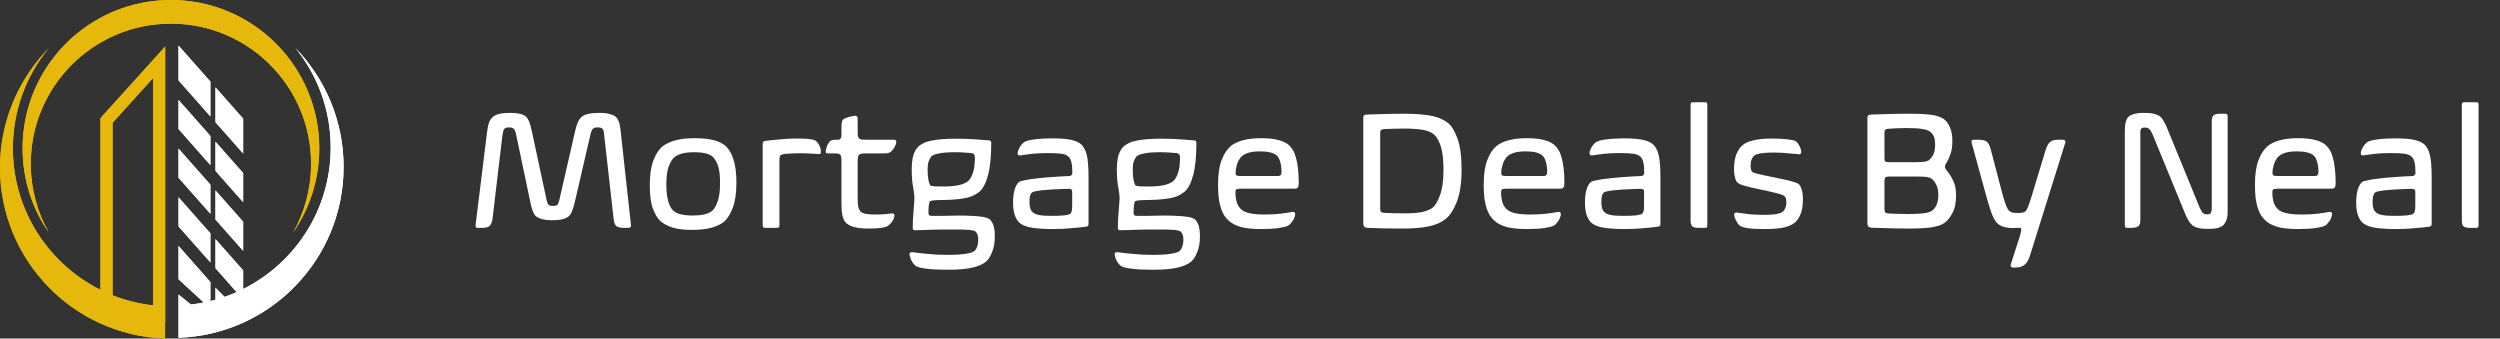 <svg width="384" height="52" viewBox="0 0 384 52" fill="none" xmlns="http://www.w3.org/2000/svg">
<rect x="0" y="0" width="384" height="52" fill="#333333" stroke="none"/>
<path d="M95.826 35C95.29 35 94.901 34.905 94.659 34.715C94.434 34.525 94.296 34.127 94.244 33.522L92.766 20.45C92.731 20.104 92.645 19.87 92.507 19.749C92.368 19.628 92.126 19.568 91.78 19.568C91.434 19.568 91.192 19.645 91.054 19.801C90.916 19.939 90.803 20.19 90.717 20.553L88.279 31.084C88.141 31.672 87.993 32.138 87.838 32.484C87.7 32.83 87.535 33.081 87.345 33.236C87.103 33.426 86.775 33.574 86.359 33.677C85.962 33.781 85.452 33.833 84.829 33.833C84.276 33.833 83.783 33.781 83.351 33.677C82.919 33.574 82.581 33.426 82.339 33.236C82.149 33.063 81.985 32.804 81.847 32.458C81.708 32.095 81.587 31.663 81.483 31.161L79.253 20.553C79.166 20.155 79.045 19.896 78.89 19.775C78.751 19.637 78.527 19.568 78.215 19.568C77.835 19.568 77.584 19.645 77.463 19.801C77.342 19.939 77.247 20.251 77.178 20.735L75.648 33.625C75.561 34.179 75.397 34.55 75.155 34.741C74.93 34.913 74.55 35 74.014 35H73.339C73.115 35 73.019 34.844 73.054 34.533L74.792 20.45C74.844 20.035 74.895 19.689 74.947 19.412C75.016 19.135 75.086 18.911 75.155 18.738C75.224 18.547 75.302 18.401 75.388 18.297C75.492 18.176 75.596 18.063 75.7 17.96C76.149 17.545 77.031 17.337 78.345 17.337C79.504 17.337 80.308 17.519 80.757 17.882C80.965 18.072 81.138 18.34 81.276 18.686C81.414 19.014 81.553 19.507 81.691 20.164L83.947 30.669C84.034 31.066 84.138 31.326 84.259 31.447C84.38 31.568 84.605 31.628 84.933 31.628C85.261 31.628 85.486 31.576 85.607 31.473C85.728 31.352 85.832 31.092 85.919 30.695L88.331 20.164C88.469 19.559 88.616 19.084 88.772 18.738C88.945 18.392 89.152 18.115 89.394 17.908C89.602 17.735 89.921 17.596 90.354 17.493C90.803 17.389 91.357 17.337 92.014 17.337C92.74 17.337 93.293 17.398 93.674 17.519C94.054 17.622 94.331 17.743 94.504 17.882C94.694 18.02 94.858 18.245 94.996 18.556C95.135 18.85 95.239 19.3 95.308 19.905L96.916 34.585C96.95 34.723 96.924 34.827 96.838 34.896C96.769 34.965 96.674 35 96.553 35H95.826ZM113.114 28.049C113.114 29.64 112.924 30.937 112.543 31.939C112.163 32.925 111.714 33.634 111.195 34.066C110.745 34.429 110.114 34.732 109.301 34.974C108.506 35.199 107.486 35.311 106.241 35.311C105.03 35.311 104.019 35.182 103.206 34.922C102.411 34.645 101.797 34.3 101.365 33.885C100.95 33.47 100.587 32.847 100.275 32.017C99.964 31.187 99.808 29.994 99.808 28.438C99.808 26.847 99.999 25.568 100.379 24.599C100.76 23.614 101.235 22.896 101.806 22.447C102.29 22.084 102.921 21.79 103.699 21.565C104.494 21.34 105.497 21.228 106.708 21.228C107.97 21.228 108.99 21.34 109.768 21.565C110.546 21.79 111.143 22.109 111.558 22.524C111.765 22.732 111.956 22.983 112.128 23.277C112.319 23.57 112.483 23.942 112.621 24.392C112.777 24.824 112.898 25.343 112.984 25.948C113.071 26.553 113.114 27.254 113.114 28.049ZM110.598 28.179C110.598 27.055 110.512 26.207 110.339 25.637C110.166 25.049 109.924 24.582 109.613 24.236C109.146 23.666 108.152 23.38 106.63 23.38C105.835 23.38 105.177 23.458 104.659 23.614C104.157 23.769 103.777 23.968 103.517 24.21C103.206 24.504 102.93 24.98 102.688 25.637C102.463 26.277 102.35 27.167 102.35 28.308C102.35 29.294 102.437 30.124 102.61 30.798C102.783 31.455 103.025 31.948 103.336 32.277C103.63 32.571 104.045 32.787 104.581 32.925C105.134 33.046 105.722 33.107 106.345 33.107C107.762 33.107 108.757 32.882 109.327 32.432C109.673 32.173 109.967 31.697 110.209 31.006C110.469 30.297 110.598 29.354 110.598 28.179ZM117.15 22.058C117.15 21.833 117.272 21.694 117.514 21.643C118.205 21.556 118.975 21.478 119.822 21.409C120.669 21.323 121.473 21.279 122.234 21.279C122.943 21.279 123.548 21.297 124.05 21.331C124.568 21.366 124.949 21.444 125.191 21.565C125.45 21.703 125.666 21.954 125.839 22.317C126.012 22.663 126.099 23.009 126.099 23.354C126.099 23.458 126.064 23.545 125.995 23.614C125.926 23.666 125.848 23.683 125.761 23.666C125.433 23.631 125.018 23.605 124.517 23.588C124.015 23.553 123.548 23.536 123.116 23.536C122.666 23.536 122.217 23.545 121.767 23.562C121.318 23.579 120.894 23.605 120.496 23.64C120.341 23.674 120.211 23.709 120.107 23.744C120.004 23.778 119.917 23.83 119.848 23.899C119.796 23.968 119.761 24.063 119.744 24.184C119.727 24.305 119.718 24.478 119.718 24.703V34.637C119.718 34.879 119.597 35 119.355 35H117.488C117.263 35 117.15 34.879 117.15 34.637V22.058ZM129.247 19.594C129.247 19.248 129.264 18.988 129.299 18.816C129.333 18.625 129.385 18.487 129.454 18.401C129.558 18.279 129.766 18.167 130.077 18.063C130.388 17.942 130.812 17.847 131.348 17.778C131.452 17.761 131.538 17.787 131.607 17.856C131.694 17.925 131.737 18.029 131.737 18.167V20.035C131.737 20.363 131.746 20.622 131.763 20.813C131.797 21.003 131.858 21.15 131.944 21.253C132.031 21.34 132.169 21.401 132.359 21.435C132.55 21.452 132.8 21.461 133.112 21.461H137.287C137.547 21.461 137.676 21.573 137.676 21.798C137.676 21.954 137.633 22.118 137.547 22.291C137.478 22.464 137.391 22.628 137.287 22.784C137.184 22.939 137.071 23.078 136.95 23.199C136.846 23.302 136.76 23.372 136.691 23.406C136.552 23.475 136.414 23.519 136.276 23.536C136.155 23.553 135.965 23.562 135.705 23.562H132.904C132.403 23.562 132.083 23.631 131.944 23.769C131.806 23.908 131.737 24.228 131.737 24.729V30.228C131.737 30.971 131.771 31.498 131.841 31.81C131.927 32.121 132.048 32.355 132.204 32.51C132.377 32.666 132.636 32.778 132.982 32.847C133.345 32.916 133.846 32.951 134.486 32.951C135.005 32.951 135.472 32.934 135.887 32.899C136.319 32.864 136.691 32.821 137.002 32.769C137.088 32.752 137.175 32.778 137.261 32.847C137.348 32.899 137.391 32.977 137.391 33.081C137.391 33.236 137.356 33.401 137.287 33.574C137.218 33.729 137.132 33.885 137.028 34.04C136.924 34.196 136.803 34.334 136.665 34.455C136.544 34.576 136.423 34.672 136.302 34.741C136.112 34.844 135.8 34.931 135.368 35C134.936 35.069 134.305 35.104 133.475 35.104C132.558 35.104 131.823 35.035 131.27 34.896C130.717 34.758 130.293 34.55 129.999 34.274C129.861 34.135 129.74 33.98 129.636 33.807C129.55 33.617 129.472 33.392 129.403 33.133C129.351 32.873 129.307 32.562 129.273 32.199C129.256 31.818 129.247 31.352 129.247 30.798V24.703C129.247 24.167 129.178 23.847 129.039 23.744C128.901 23.622 128.633 23.562 128.235 23.562H127.12C127.016 23.562 126.939 23.536 126.887 23.484C126.852 23.415 126.835 23.346 126.835 23.277C126.835 23.121 126.861 22.957 126.913 22.784C126.965 22.594 127.025 22.421 127.094 22.265C127.181 22.109 127.267 21.971 127.354 21.85C127.44 21.729 127.526 21.643 127.613 21.591C127.786 21.504 128.019 21.461 128.313 21.461H128.702C129.065 21.461 129.247 21.219 129.247 20.735V19.594ZM146.966 21.305C148.056 21.305 149.032 21.34 149.897 21.409C150.762 21.461 151.436 21.513 151.92 21.565C152.145 21.582 152.257 21.712 152.257 21.954C152.257 24.029 152.093 25.671 151.764 26.882C151.453 28.075 151.021 28.922 150.468 29.424C150.26 29.596 150.018 29.761 149.741 29.916C149.482 30.072 149.136 30.21 148.704 30.331C148.289 30.435 147.77 30.522 147.148 30.591C146.543 30.66 145.799 30.703 144.917 30.72C144.243 30.72 143.759 30.738 143.465 30.772C143.171 30.79 142.972 30.833 142.868 30.902C142.782 30.971 142.713 31.187 142.661 31.55C142.626 31.913 142.609 32.294 142.609 32.692C142.609 33.003 142.756 33.158 143.05 33.158C143.205 33.158 143.43 33.158 143.724 33.158C144.018 33.158 144.355 33.158 144.736 33.158C145.116 33.141 145.514 33.133 145.929 33.133C146.361 33.115 146.776 33.107 147.174 33.107C147.952 33.107 148.618 33.124 149.171 33.158C149.724 33.176 150.182 33.21 150.545 33.262C150.909 33.297 151.203 33.349 151.427 33.418C151.652 33.487 151.834 33.565 151.972 33.651C152.214 33.842 152.413 34.144 152.569 34.559C152.724 34.974 152.802 35.562 152.802 36.323C152.802 37.257 152.664 38.052 152.387 38.709C152.128 39.383 151.816 39.876 151.453 40.187C151.004 40.568 150.321 40.87 149.404 41.095C148.488 41.32 147.2 41.432 145.54 41.432C144.174 41.432 143.11 41.38 142.349 41.277C141.589 41.19 141.061 41.069 140.767 40.914C140.612 40.827 140.465 40.697 140.326 40.525C140.205 40.369 140.093 40.196 139.989 40.006C139.903 39.833 139.834 39.651 139.782 39.461C139.73 39.288 139.704 39.15 139.704 39.046C139.704 38.925 139.747 38.839 139.834 38.787C139.92 38.735 140.024 38.718 140.145 38.735C140.75 38.821 141.519 38.908 142.453 38.994C143.387 39.098 144.398 39.15 145.488 39.15C146.802 39.15 147.77 39.089 148.393 38.968C149.032 38.865 149.447 38.735 149.638 38.579C149.828 38.441 149.975 38.216 150.079 37.905C150.2 37.594 150.26 37.222 150.26 36.79C150.26 36.444 150.208 36.167 150.105 35.96C150.018 35.77 149.923 35.631 149.819 35.545C149.75 35.493 149.646 35.45 149.508 35.415C149.387 35.38 149.179 35.346 148.886 35.311C148.609 35.294 148.228 35.277 147.744 35.259C147.277 35.259 146.672 35.259 145.929 35.259C145.496 35.259 145.03 35.259 144.528 35.259C144.044 35.277 143.56 35.285 143.076 35.285C142.609 35.303 142.151 35.32 141.701 35.337C141.269 35.355 140.88 35.363 140.534 35.363C140.43 35.363 140.344 35.337 140.275 35.285C140.223 35.251 140.197 35.164 140.197 35.026C140.197 34.611 140.205 34.179 140.223 33.729C140.257 33.262 140.292 32.821 140.326 32.406C140.361 31.991 140.387 31.62 140.404 31.291C140.439 30.945 140.456 30.695 140.456 30.539C140.456 30.037 140.387 29.432 140.249 28.723C140.11 27.997 140.041 27.098 140.041 26.026C140.041 25.127 140.128 24.392 140.3 23.821C140.491 23.233 140.767 22.775 141.13 22.447C141.338 22.274 141.589 22.118 141.883 21.98C142.177 21.824 142.548 21.703 142.998 21.617C143.465 21.513 144.018 21.435 144.658 21.383C145.298 21.331 146.067 21.305 146.966 21.305ZM142.479 26.078C142.479 26.666 142.522 27.193 142.609 27.66C142.713 28.11 142.808 28.378 142.894 28.464C142.981 28.55 143.188 28.602 143.517 28.62C143.862 28.637 144.26 28.645 144.71 28.645C145.315 28.645 145.834 28.628 146.266 28.594C146.715 28.542 147.096 28.481 147.407 28.412C147.718 28.326 147.969 28.239 148.159 28.153C148.367 28.049 148.531 27.954 148.652 27.867C148.963 27.608 149.223 27.184 149.43 26.596C149.638 25.991 149.741 25.187 149.741 24.184C149.741 23.994 149.707 23.847 149.638 23.744C149.586 23.622 149.43 23.545 149.171 23.51C148.825 23.475 148.471 23.45 148.107 23.432C147.762 23.398 147.286 23.38 146.681 23.38C145.643 23.38 144.839 23.441 144.269 23.562C143.715 23.666 143.318 23.813 143.076 24.003C142.885 24.228 142.739 24.496 142.635 24.807C142.531 25.118 142.479 25.542 142.479 26.078ZM167.202 34.429C167.202 34.654 167.073 34.784 166.813 34.818C166.191 34.905 165.439 34.983 164.557 35.052C163.692 35.138 162.733 35.182 161.678 35.182C160.882 35.182 160.199 35.156 159.629 35.104C159.075 35.069 158.6 35.009 158.202 34.922C157.805 34.836 157.476 34.732 157.217 34.611C156.957 34.49 156.741 34.352 156.568 34.196C156.274 33.919 156.041 33.53 155.868 33.029C155.695 32.527 155.609 31.888 155.609 31.11C155.609 30.349 155.686 29.692 155.842 29.138C156.015 28.568 156.248 28.17 156.542 27.945C156.715 27.841 157.044 27.746 157.528 27.66C158.012 27.556 158.6 27.47 159.292 27.401C159.983 27.314 160.753 27.245 161.6 27.193C162.447 27.124 163.329 27.072 164.246 27.037C164.557 27.02 164.712 26.847 164.712 26.519C164.712 25.793 164.661 25.248 164.557 24.885C164.47 24.522 164.323 24.245 164.116 24.055C163.874 23.83 163.511 23.683 163.027 23.614C162.56 23.545 161.851 23.51 160.9 23.51C160.537 23.51 160.156 23.519 159.758 23.536C159.378 23.553 158.998 23.579 158.617 23.614C158.254 23.648 157.908 23.692 157.58 23.744C157.251 23.778 156.957 23.821 156.698 23.873C156.611 23.89 156.525 23.873 156.439 23.821C156.352 23.769 156.309 23.683 156.309 23.562C156.309 23.441 156.335 23.294 156.387 23.121C156.456 22.948 156.534 22.784 156.62 22.628C156.724 22.455 156.836 22.3 156.957 22.161C157.078 22.023 157.199 21.911 157.32 21.824C157.632 21.634 158.159 21.496 158.903 21.409C159.663 21.305 160.58 21.253 161.652 21.253C162.966 21.253 163.969 21.34 164.661 21.513C165.352 21.686 165.854 21.936 166.165 22.265C166.32 22.438 166.459 22.637 166.58 22.862C166.718 23.086 166.831 23.389 166.917 23.769C167.021 24.133 167.09 24.599 167.125 25.17C167.176 25.741 167.202 26.45 167.202 27.297V34.429ZM164.686 29.501C164.686 29.259 164.635 29.121 164.531 29.086C164.444 29.035 164.323 29.009 164.168 29.009C163.684 29.009 163.139 29.026 162.534 29.061C161.929 29.078 161.349 29.112 160.796 29.164C160.243 29.199 159.758 29.251 159.343 29.32C158.929 29.389 158.66 29.467 158.539 29.553C158.401 29.657 158.297 29.821 158.228 30.046C158.159 30.271 158.124 30.599 158.124 31.032C158.124 31.844 158.306 32.38 158.669 32.64C158.859 32.813 159.171 32.942 159.603 33.029C160.035 33.115 160.675 33.158 161.522 33.158C162.3 33.158 162.949 33.133 163.467 33.081C163.986 33.011 164.297 32.925 164.401 32.821C164.488 32.735 164.557 32.614 164.609 32.458C164.661 32.303 164.686 32.017 164.686 31.602V29.501ZM178.475 21.305C179.565 21.305 180.542 21.34 181.406 21.409C182.271 21.461 182.945 21.513 183.429 21.565C183.654 21.582 183.766 21.712 183.766 21.954C183.766 24.029 183.602 25.671 183.274 26.882C182.962 28.075 182.53 28.922 181.977 29.424C181.769 29.596 181.527 29.761 181.251 29.916C180.991 30.072 180.645 30.21 180.213 30.331C179.798 30.435 179.279 30.522 178.657 30.591C178.052 30.66 177.308 30.703 176.426 30.72C175.752 30.72 175.268 30.738 174.974 30.772C174.68 30.79 174.481 30.833 174.377 30.902C174.291 30.971 174.222 31.187 174.17 31.55C174.135 31.913 174.118 32.294 174.118 32.692C174.118 33.003 174.265 33.158 174.559 33.158C174.714 33.158 174.939 33.158 175.233 33.158C175.527 33.158 175.864 33.158 176.245 33.158C176.625 33.141 177.023 33.133 177.438 33.133C177.87 33.115 178.285 33.107 178.683 33.107C179.461 33.107 180.127 33.124 180.68 33.158C181.233 33.176 181.691 33.21 182.055 33.262C182.418 33.297 182.712 33.349 182.936 33.418C183.161 33.487 183.343 33.565 183.481 33.651C183.723 33.842 183.922 34.144 184.078 34.559C184.233 34.974 184.311 35.562 184.311 36.323C184.311 37.257 184.173 38.052 183.896 38.709C183.637 39.383 183.325 39.876 182.962 40.187C182.513 40.568 181.83 40.87 180.913 41.095C179.997 41.32 178.709 41.432 177.049 41.432C175.683 41.432 174.619 41.38 173.859 41.277C173.098 41.19 172.57 41.069 172.276 40.914C172.121 40.827 171.974 40.697 171.835 40.525C171.714 40.369 171.602 40.196 171.498 40.006C171.412 39.833 171.343 39.651 171.291 39.461C171.239 39.288 171.213 39.15 171.213 39.046C171.213 38.925 171.256 38.839 171.343 38.787C171.429 38.735 171.533 38.718 171.654 38.735C172.259 38.821 173.029 38.908 173.962 38.994C174.896 39.098 175.908 39.15 176.997 39.15C178.311 39.15 179.279 39.089 179.902 38.968C180.542 38.865 180.957 38.735 181.147 38.579C181.337 38.441 181.484 38.216 181.588 37.905C181.709 37.594 181.769 37.222 181.769 36.79C181.769 36.444 181.717 36.167 181.614 35.96C181.527 35.77 181.432 35.631 181.328 35.545C181.259 35.493 181.155 35.45 181.017 35.415C180.896 35.38 180.689 35.346 180.395 35.311C180.118 35.294 179.738 35.277 179.253 35.259C178.787 35.259 178.181 35.259 177.438 35.259C177.006 35.259 176.539 35.259 176.037 35.259C175.553 35.277 175.069 35.285 174.585 35.285C174.118 35.303 173.66 35.32 173.21 35.337C172.778 35.355 172.389 35.363 172.043 35.363C171.939 35.363 171.853 35.337 171.784 35.285C171.732 35.251 171.706 35.164 171.706 35.026C171.706 34.611 171.714 34.179 171.732 33.729C171.766 33.262 171.801 32.821 171.835 32.406C171.87 31.991 171.896 31.62 171.913 31.291C171.948 30.945 171.965 30.695 171.965 30.539C171.965 30.037 171.896 29.432 171.758 28.723C171.619 27.997 171.55 27.098 171.55 26.026C171.55 25.127 171.637 24.392 171.81 23.821C172 23.233 172.276 22.775 172.64 22.447C172.847 22.274 173.098 22.118 173.392 21.98C173.686 21.824 174.057 21.703 174.507 21.617C174.974 21.513 175.527 21.435 176.167 21.383C176.807 21.331 177.576 21.305 178.475 21.305ZM173.988 26.078C173.988 26.666 174.031 27.193 174.118 27.66C174.222 28.11 174.317 28.378 174.403 28.464C174.49 28.55 174.697 28.602 175.026 28.62C175.372 28.637 175.769 28.645 176.219 28.645C176.824 28.645 177.343 28.628 177.775 28.594C178.225 28.542 178.605 28.481 178.916 28.412C179.227 28.326 179.478 28.239 179.668 28.153C179.876 28.049 180.04 27.954 180.161 27.867C180.472 27.608 180.732 27.184 180.939 26.596C181.147 25.991 181.251 25.187 181.251 24.184C181.251 23.994 181.216 23.847 181.147 23.744C181.095 23.622 180.939 23.545 180.68 23.51C180.334 23.475 179.98 23.45 179.617 23.432C179.271 23.398 178.795 23.38 178.19 23.38C177.153 23.38 176.348 23.441 175.778 23.562C175.225 23.666 174.827 23.813 174.585 24.003C174.395 24.228 174.248 24.496 174.144 24.807C174.04 25.118 173.988 25.542 173.988 26.078ZM187.092 28.334C187.092 26.795 187.273 25.55 187.636 24.599C188 23.648 188.466 22.931 189.037 22.447C189.487 22.066 190.092 21.772 190.853 21.565C191.613 21.34 192.564 21.228 193.706 21.228C194.83 21.228 195.72 21.323 196.377 21.513C197.051 21.686 197.587 21.945 197.985 22.291C198.21 22.498 198.409 22.749 198.582 23.043C198.772 23.337 198.928 23.718 199.049 24.184C199.187 24.634 199.291 25.179 199.36 25.818C199.446 26.458 199.49 27.219 199.49 28.101C199.49 28.412 199.446 28.637 199.36 28.775C199.273 28.913 199.1 28.983 198.841 28.983H190.645C190.265 28.983 190.023 29.017 189.919 29.086C189.815 29.156 189.763 29.285 189.763 29.476C189.763 30.081 189.832 30.617 189.971 31.084C190.109 31.533 190.342 31.896 190.671 32.173C190.965 32.45 191.415 32.648 192.02 32.769C192.642 32.891 193.386 32.951 194.25 32.951C195.132 32.951 195.962 32.908 196.74 32.821C197.518 32.718 198.132 32.623 198.582 32.536C198.668 32.519 198.746 32.545 198.815 32.614C198.902 32.666 198.945 32.752 198.945 32.873C198.945 33.011 198.91 33.167 198.841 33.34C198.789 33.513 198.711 33.686 198.608 33.859C198.504 34.014 198.383 34.17 198.245 34.326C198.124 34.481 197.994 34.594 197.856 34.663C197.596 34.801 197.112 34.922 196.403 35.026C195.694 35.13 194.795 35.182 193.706 35.182C192.461 35.182 191.432 35.078 190.619 34.87C189.824 34.645 189.201 34.326 188.752 33.911C188.492 33.686 188.259 33.418 188.051 33.107C187.861 32.795 187.688 32.424 187.533 31.991C187.394 31.542 187.282 31.023 187.196 30.435C187.126 29.847 187.092 29.147 187.092 28.334ZM193.498 23.251C192.253 23.251 191.345 23.493 190.775 23.977C190.602 24.115 190.455 24.297 190.334 24.522C190.213 24.729 190.109 24.954 190.023 25.196C189.953 25.438 189.893 25.68 189.841 25.922C189.806 26.164 189.789 26.389 189.789 26.596C189.789 26.787 189.841 26.908 189.945 26.96C190.049 27.012 190.273 27.037 190.619 27.037H195.417C195.746 27.037 196.014 27.037 196.221 27.037C196.446 27.037 196.593 27.003 196.662 26.934C196.749 26.847 196.801 26.761 196.818 26.674C196.835 26.588 196.844 26.484 196.844 26.363C196.844 25.81 196.775 25.308 196.636 24.859C196.515 24.392 196.317 24.046 196.04 23.821C195.815 23.648 195.495 23.51 195.08 23.406C194.683 23.302 194.155 23.251 193.498 23.251ZM224.498 26.052C224.498 28.11 224.247 29.778 223.745 31.058C223.244 32.32 222.647 33.202 221.956 33.703C221.351 34.187 220.521 34.542 219.466 34.767C218.428 34.991 217.114 35.104 215.523 35.104C214.486 35.104 213.5 35.095 212.567 35.078C211.633 35.06 210.777 35.035 209.999 35C209.878 34.983 209.748 34.94 209.61 34.87C209.472 34.784 209.402 34.602 209.402 34.326V18.089C209.402 17.864 209.463 17.726 209.584 17.674C209.705 17.605 209.817 17.579 209.921 17.596C210.699 17.562 211.581 17.536 212.567 17.519C213.552 17.484 214.616 17.467 215.757 17.467C216.708 17.467 217.529 17.501 218.221 17.57C218.93 17.622 219.544 17.709 220.062 17.83C220.598 17.951 221.057 18.107 221.437 18.297C221.817 18.47 222.155 18.677 222.449 18.919C222.985 19.369 223.46 20.164 223.875 21.305C224.29 22.447 224.498 24.029 224.498 26.052ZM221.722 26.13C221.722 24.608 221.593 23.424 221.333 22.576C221.074 21.712 220.728 21.081 220.296 20.683C219.864 20.302 219.258 20.052 218.48 19.931C217.719 19.81 216.812 19.749 215.757 19.749C215.204 19.749 214.624 19.758 214.019 19.775C213.431 19.792 212.956 19.81 212.593 19.827C212.316 19.862 212.143 19.922 212.074 20.009C212.022 20.095 211.996 20.259 211.996 20.501V32.043C211.996 32.285 212.048 32.458 212.152 32.562C212.273 32.648 212.454 32.692 212.696 32.692C213.371 32.743 214.434 32.769 215.887 32.769C217.028 32.769 217.918 32.692 218.558 32.536C219.198 32.38 219.691 32.173 220.036 31.913C220.451 31.585 220.832 30.945 221.178 29.994C221.541 29.043 221.722 27.755 221.722 26.13ZM227.897 28.334C227.897 26.795 228.078 25.55 228.441 24.599C228.804 23.648 229.271 22.931 229.842 22.447C230.291 22.066 230.897 21.772 231.657 21.565C232.418 21.34 233.369 21.228 234.51 21.228C235.634 21.228 236.525 21.323 237.182 21.513C237.856 21.686 238.392 21.945 238.79 22.291C239.015 22.498 239.214 22.749 239.387 23.043C239.577 23.337 239.732 23.718 239.853 24.184C239.992 24.634 240.095 25.179 240.165 25.818C240.251 26.458 240.294 27.219 240.294 28.101C240.294 28.412 240.251 28.637 240.165 28.775C240.078 28.913 239.905 28.983 239.646 28.983H231.45C231.069 28.983 230.827 29.017 230.724 29.086C230.62 29.156 230.568 29.285 230.568 29.476C230.568 30.081 230.637 30.617 230.776 31.084C230.914 31.533 231.147 31.896 231.476 32.173C231.77 32.45 232.219 32.648 232.825 32.769C233.447 32.891 234.191 32.951 235.055 32.951C235.937 32.951 236.767 32.908 237.545 32.821C238.323 32.718 238.937 32.623 239.387 32.536C239.473 32.519 239.551 32.545 239.62 32.614C239.706 32.666 239.75 32.752 239.75 32.873C239.75 33.011 239.715 33.167 239.646 33.34C239.594 33.513 239.516 33.686 239.412 33.859C239.309 34.014 239.188 34.17 239.049 34.326C238.928 34.481 238.799 34.594 238.66 34.663C238.401 34.801 237.917 34.922 237.208 35.026C236.499 35.13 235.6 35.182 234.51 35.182C233.265 35.182 232.237 35.078 231.424 34.87C230.629 34.645 230.006 34.326 229.556 33.911C229.297 33.686 229.064 33.418 228.856 33.107C228.666 32.795 228.493 32.424 228.337 31.991C228.199 31.542 228.087 31.023 228 30.435C227.931 29.847 227.897 29.147 227.897 28.334ZM234.303 23.251C233.058 23.251 232.15 23.493 231.58 23.977C231.407 24.115 231.26 24.297 231.139 24.522C231.018 24.729 230.914 24.954 230.827 25.196C230.758 25.438 230.698 25.68 230.646 25.922C230.611 26.164 230.594 26.389 230.594 26.596C230.594 26.787 230.646 26.908 230.75 26.96C230.853 27.012 231.078 27.037 231.424 27.037H236.222C236.551 27.037 236.819 27.037 237.026 27.037C237.251 27.037 237.398 27.003 237.467 26.934C237.554 26.847 237.606 26.761 237.623 26.674C237.64 26.588 237.649 26.484 237.649 26.363C237.649 25.81 237.58 25.308 237.441 24.859C237.32 24.392 237.121 24.046 236.845 23.821C236.62 23.648 236.3 23.51 235.885 23.406C235.487 23.302 234.96 23.251 234.303 23.251ZM255.043 34.429C255.043 34.654 254.913 34.784 254.654 34.818C254.031 34.905 253.279 34.983 252.397 35.052C251.533 35.138 250.573 35.182 249.518 35.182C248.723 35.182 248.04 35.156 247.469 35.104C246.916 35.069 246.44 35.009 246.043 34.922C245.645 34.836 245.317 34.732 245.057 34.611C244.798 34.49 244.582 34.352 244.409 34.196C244.115 33.919 243.881 33.53 243.708 33.029C243.536 32.527 243.449 31.888 243.449 31.11C243.449 30.349 243.527 29.692 243.682 29.138C243.855 28.568 244.089 28.17 244.383 27.945C244.556 27.841 244.884 27.746 245.368 27.66C245.853 27.556 246.44 27.47 247.132 27.401C247.824 27.314 248.593 27.245 249.44 27.193C250.288 27.124 251.17 27.072 252.086 27.037C252.397 27.02 252.553 26.847 252.553 26.519C252.553 25.793 252.501 25.248 252.397 24.885C252.311 24.522 252.164 24.245 251.956 24.055C251.714 23.83 251.351 23.683 250.867 23.614C250.4 23.545 249.691 23.51 248.74 23.51C248.377 23.51 247.997 23.519 247.599 23.536C247.219 23.553 246.838 23.579 246.458 23.614C246.095 23.648 245.749 23.692 245.42 23.744C245.092 23.778 244.798 23.821 244.538 23.873C244.452 23.89 244.365 23.873 244.279 23.821C244.193 23.769 244.149 23.683 244.149 23.562C244.149 23.441 244.175 23.294 244.227 23.121C244.296 22.948 244.374 22.784 244.461 22.628C244.564 22.455 244.677 22.3 244.798 22.161C244.919 22.023 245.04 21.911 245.161 21.824C245.472 21.634 246 21.496 246.743 21.409C247.504 21.305 248.42 21.253 249.492 21.253C250.806 21.253 251.809 21.34 252.501 21.513C253.193 21.686 253.694 21.936 254.005 22.265C254.161 22.438 254.299 22.637 254.42 22.862C254.559 23.086 254.671 23.389 254.757 23.769C254.861 24.133 254.93 24.599 254.965 25.17C255.017 25.741 255.043 26.45 255.043 27.297V34.429ZM252.527 29.501C252.527 29.259 252.475 29.121 252.371 29.086C252.285 29.035 252.164 29.009 252.008 29.009C251.524 29.009 250.979 29.026 250.374 29.061C249.769 29.078 249.19 29.112 248.636 29.164C248.083 29.199 247.599 29.251 247.184 29.32C246.769 29.389 246.501 29.467 246.38 29.553C246.242 29.657 246.138 29.821 246.069 30.046C246 30.271 245.965 30.599 245.965 31.032C245.965 31.844 246.146 32.38 246.51 32.64C246.7 32.813 247.011 32.942 247.443 33.029C247.876 33.115 248.515 33.158 249.363 33.158C250.141 33.158 250.789 33.133 251.308 33.081C251.827 33.011 252.138 32.925 252.242 32.821C252.328 32.735 252.397 32.614 252.449 32.458C252.501 32.303 252.527 32.017 252.527 31.602V29.501ZM262.244 34.663C262.244 34.888 262.131 35 261.907 35H260.947C260.48 35 260.151 34.931 259.961 34.792C259.771 34.637 259.676 34.326 259.676 33.859V16.066C259.676 15.824 259.788 15.703 260.013 15.703H262.01C262.166 15.703 262.244 15.833 262.244 16.092V34.663ZM272.208 21.279C273.194 21.279 273.989 21.323 274.594 21.409C275.199 21.478 275.597 21.565 275.787 21.669C276.029 21.824 276.237 22.084 276.41 22.447C276.583 22.792 276.669 23.095 276.669 23.354C276.669 23.475 276.626 23.57 276.539 23.64C276.47 23.692 276.393 23.709 276.306 23.692C275.805 23.64 275.225 23.588 274.568 23.536C273.911 23.467 273.194 23.432 272.416 23.432C270.894 23.432 269.917 23.579 269.485 23.873C269.312 24.012 269.165 24.219 269.044 24.496C268.94 24.755 268.888 25.066 268.888 25.429C268.888 25.913 268.975 26.233 269.148 26.389C269.217 26.476 269.424 26.562 269.77 26.648C270.116 26.735 270.522 26.83 270.989 26.934C271.456 27.037 271.966 27.141 272.519 27.245C273.073 27.349 273.6 27.461 274.101 27.582C274.603 27.686 275.044 27.798 275.424 27.919C275.822 28.023 276.099 28.135 276.254 28.256C276.444 28.412 276.6 28.68 276.721 29.061C276.859 29.441 276.929 29.951 276.929 30.591C276.929 31.542 276.808 32.311 276.565 32.899C276.323 33.47 276.029 33.902 275.684 34.196C275.338 34.49 274.81 34.732 274.101 34.922C273.392 35.095 272.372 35.182 271.041 35.182C269.917 35.182 269.07 35.138 268.499 35.052C267.928 34.965 267.522 34.844 267.28 34.689C267.176 34.62 267.064 34.507 266.943 34.352C266.839 34.196 266.744 34.04 266.658 33.885C266.571 33.712 266.502 33.547 266.45 33.392C266.398 33.236 266.372 33.107 266.372 33.003C266.372 32.864 266.407 32.769 266.476 32.718C266.562 32.648 266.649 32.623 266.735 32.64C267.289 32.726 267.92 32.813 268.629 32.899C269.338 32.968 270.133 33.003 271.015 33.003C271.724 33.003 272.312 32.968 272.779 32.899C273.246 32.813 273.574 32.7 273.764 32.562C273.954 32.424 274.101 32.233 274.205 31.991C274.326 31.749 274.387 31.447 274.387 31.084C274.387 30.565 274.274 30.236 274.05 30.098C273.929 29.994 273.686 29.89 273.323 29.787C272.96 29.683 272.537 29.579 272.052 29.476C271.586 29.354 271.075 29.242 270.522 29.138C269.986 29.017 269.476 28.905 268.992 28.801C268.508 28.68 268.075 28.568 267.695 28.464C267.332 28.343 267.081 28.222 266.943 28.101C266.753 27.962 266.606 27.695 266.502 27.297C266.398 26.882 266.346 26.476 266.346 26.078C266.346 25.075 266.467 24.279 266.709 23.692C266.952 23.086 267.271 22.619 267.669 22.291C268.015 21.98 268.56 21.738 269.303 21.565C270.047 21.375 271.015 21.279 272.208 21.279ZM300.451 29.994C300.451 31.17 300.252 32.104 299.854 32.795C299.474 33.487 299.059 33.98 298.609 34.274C298.419 34.412 298.177 34.533 297.883 34.637C297.606 34.723 297.252 34.81 296.82 34.896C296.405 34.965 295.895 35.017 295.289 35.052C294.701 35.087 293.992 35.104 293.163 35.104C292.004 35.104 290.949 35.087 289.998 35.052C289.064 35.035 288.209 35.009 287.43 34.974C287.327 34.974 287.197 34.931 287.041 34.844C286.903 34.758 286.834 34.568 286.834 34.274V18.089C286.834 17.882 286.894 17.752 287.015 17.7C287.137 17.631 287.249 17.596 287.353 17.596C288.165 17.562 289.056 17.536 290.024 17.519C291.01 17.484 292.047 17.467 293.137 17.467C294.018 17.467 294.762 17.484 295.367 17.519C295.972 17.553 296.482 17.605 296.897 17.674C297.312 17.743 297.641 17.83 297.883 17.934C298.142 18.037 298.367 18.15 298.557 18.271C298.938 18.547 299.249 18.962 299.491 19.516C299.75 20.069 299.88 20.778 299.88 21.643C299.88 22.421 299.794 23.069 299.621 23.588C299.448 24.089 299.266 24.504 299.076 24.833C298.972 25.023 298.886 25.17 298.817 25.274C298.765 25.378 298.739 25.49 298.739 25.611C298.739 25.784 298.877 26.035 299.154 26.363C299.448 26.709 299.733 27.176 300.01 27.764C300.304 28.334 300.451 29.078 300.451 29.994ZM297.727 29.916C297.727 29.259 297.606 28.715 297.364 28.282C297.122 27.833 296.854 27.53 296.56 27.375C296.37 27.271 296.119 27.202 295.808 27.167C295.514 27.133 295.004 27.115 294.278 27.115H290.102C289.86 27.115 289.687 27.167 289.583 27.271C289.497 27.375 289.454 27.556 289.454 27.816V32.121C289.454 32.398 289.505 32.579 289.609 32.666C289.713 32.735 289.894 32.778 290.154 32.795C290.482 32.813 290.906 32.83 291.425 32.847C291.943 32.864 292.531 32.873 293.188 32.873C294.07 32.873 294.805 32.839 295.393 32.769C295.998 32.7 296.448 32.571 296.742 32.38C297.036 32.173 297.269 31.879 297.442 31.498C297.632 31.101 297.727 30.573 297.727 29.916ZM297.235 22.265C297.235 21.608 297.148 21.133 296.975 20.838C296.82 20.545 296.621 20.32 296.379 20.164C296.102 19.991 295.704 19.87 295.186 19.801C294.684 19.715 293.923 19.671 292.903 19.671C292.402 19.671 291.909 19.68 291.425 19.697C290.941 19.715 290.5 19.741 290.102 19.775C289.825 19.792 289.644 19.853 289.557 19.957C289.488 20.043 289.454 20.216 289.454 20.475V24.34C289.454 24.582 289.497 24.738 289.583 24.807C289.687 24.876 289.851 24.911 290.076 24.911H294.2C294.701 24.911 295.108 24.893 295.419 24.859C295.748 24.824 295.998 24.764 296.171 24.677C296.396 24.539 296.629 24.279 296.871 23.899C297.114 23.519 297.235 22.974 297.235 22.265ZM311.823 39.202C311.633 39.859 311.365 40.334 311.019 40.628C310.69 40.94 310.206 41.095 309.566 41.095H309.203C309.065 41.095 308.961 41.052 308.892 40.965C308.823 40.879 308.814 40.749 308.866 40.576L310.293 36.115C310.344 35.942 310.388 35.77 310.422 35.596C310.457 35.424 310.474 35.294 310.474 35.208C310.474 35.069 310.388 35 310.215 35C310.128 35 310.007 35 309.852 35C309.696 35.017 309.514 35.026 309.307 35.026C308.65 35.026 308.131 34.965 307.751 34.844C307.388 34.723 307.085 34.559 306.843 34.352C306.566 34.109 306.298 33.686 306.039 33.081C305.78 32.458 305.486 31.55 305.157 30.357L302.849 21.954C302.745 21.625 302.866 21.461 303.212 21.461H303.886C304.509 21.461 304.941 21.565 305.183 21.772C305.442 21.98 305.65 22.403 305.805 23.043L307.569 29.787C307.811 30.651 308.01 31.274 308.166 31.654C308.321 32.017 308.468 32.259 308.607 32.38C308.745 32.501 308.909 32.588 309.099 32.64C309.29 32.692 309.558 32.718 309.903 32.718C310.509 32.718 310.898 32.64 311.071 32.484C311.209 32.38 311.339 32.173 311.46 31.862C311.598 31.55 311.797 30.98 312.056 30.15L314.183 23.121C314.391 22.447 314.633 22.006 314.909 21.798C315.186 21.573 315.618 21.461 316.206 21.461H316.829C317.174 21.461 317.304 21.625 317.218 21.954L311.823 39.202ZM342.167 32.458C342.167 33.029 342.106 33.47 341.985 33.781C341.881 34.075 341.743 34.317 341.57 34.507C341.414 34.697 341.155 34.853 340.792 34.974C340.446 35.095 339.901 35.156 339.158 35.156C338.501 35.156 337.991 35.104 337.628 35C337.265 34.913 336.971 34.784 336.746 34.611C336.331 34.265 335.924 33.582 335.527 32.562L330.677 20.735C330.469 20.268 330.288 19.965 330.132 19.827C329.994 19.671 329.769 19.594 329.458 19.594C329.164 19.594 328.973 19.654 328.887 19.775C328.8 19.879 328.757 20.06 328.757 20.32V33.807C328.757 34.291 328.645 34.611 328.42 34.767C328.195 34.922 327.832 35 327.331 35H326.708C326.483 35 326.371 34.87 326.371 34.611V20.19C326.371 19.55 326.423 19.058 326.527 18.712C326.63 18.349 326.777 18.081 326.968 17.908C327.141 17.752 327.409 17.622 327.772 17.519C328.135 17.398 328.645 17.337 329.302 17.337C329.994 17.337 330.521 17.389 330.884 17.493C331.247 17.579 331.532 17.7 331.74 17.856C331.965 18.029 332.172 18.288 332.362 18.634C332.57 18.962 332.795 19.447 333.037 20.086L337.861 31.862C338.051 32.277 338.216 32.562 338.354 32.718C338.509 32.856 338.734 32.925 339.028 32.925C339.322 32.925 339.512 32.839 339.599 32.666C339.685 32.493 339.728 32.259 339.728 31.965V18.634C339.728 18.236 339.806 17.942 339.962 17.752C340.135 17.562 340.498 17.467 341.051 17.467H341.752C341.924 17.467 342.037 17.501 342.089 17.57C342.141 17.64 342.167 17.735 342.167 17.856V32.458ZM346.36 28.334C346.36 26.795 346.541 25.55 346.904 24.599C347.267 23.648 347.734 22.931 348.305 22.447C348.754 22.066 349.36 21.772 350.12 21.565C350.881 21.34 351.832 21.228 352.973 21.228C354.097 21.228 354.988 21.323 355.645 21.513C356.319 21.686 356.855 21.945 357.253 22.291C357.478 22.498 357.677 22.749 357.85 23.043C358.04 23.337 358.195 23.718 358.316 24.184C358.455 24.634 358.559 25.179 358.628 25.818C358.714 26.458 358.757 27.219 358.757 28.101C358.757 28.412 358.714 28.637 358.628 28.775C358.541 28.913 358.368 28.983 358.109 28.983H349.913C349.533 28.983 349.29 29.017 349.187 29.086C349.083 29.156 349.031 29.285 349.031 29.476C349.031 30.081 349.1 30.617 349.239 31.084C349.377 31.533 349.61 31.896 349.939 32.173C350.233 32.45 350.682 32.648 351.288 32.769C351.91 32.891 352.654 32.951 353.518 32.951C354.4 32.951 355.23 32.908 356.008 32.821C356.786 32.718 357.4 32.623 357.85 32.536C357.936 32.519 358.014 32.545 358.083 32.614C358.169 32.666 358.213 32.752 358.213 32.873C358.213 33.011 358.178 33.167 358.109 33.34C358.057 33.513 357.979 33.686 357.876 33.859C357.772 34.014 357.651 34.17 357.512 34.326C357.391 34.481 357.262 34.594 357.123 34.663C356.864 34.801 356.38 34.922 355.671 35.026C354.962 35.13 354.063 35.182 352.973 35.182C351.729 35.182 350.7 35.078 349.887 34.87C349.092 34.645 348.469 34.326 348.02 33.911C347.76 33.686 347.527 33.418 347.319 33.107C347.129 32.795 346.956 32.424 346.801 31.991C346.662 31.542 346.55 31.023 346.463 30.435C346.394 29.847 346.36 29.147 346.36 28.334ZM352.766 23.251C351.521 23.251 350.613 23.493 350.043 23.977C349.87 24.115 349.723 24.297 349.602 24.522C349.481 24.729 349.377 24.954 349.29 25.196C349.221 25.438 349.161 25.68 349.109 25.922C349.074 26.164 349.057 26.389 349.057 26.596C349.057 26.787 349.109 26.908 349.213 26.96C349.316 27.012 349.541 27.037 349.887 27.037H354.685C355.014 27.037 355.282 27.037 355.489 27.037C355.714 27.037 355.861 27.003 355.93 26.934C356.017 26.847 356.069 26.761 356.086 26.674C356.103 26.588 356.112 26.484 356.112 26.363C356.112 25.81 356.043 25.308 355.904 24.859C355.783 24.392 355.584 24.046 355.308 23.821C355.083 23.648 354.763 23.51 354.348 23.406C353.95 23.302 353.423 23.251 352.766 23.251ZM373.506 34.429C373.506 34.654 373.376 34.784 373.117 34.818C372.494 34.905 371.742 34.983 370.86 35.052C369.996 35.138 369.036 35.182 367.981 35.182C367.186 35.182 366.503 35.156 365.932 35.104C365.379 35.069 364.903 35.009 364.506 34.922C364.108 34.836 363.78 34.732 363.52 34.611C363.261 34.49 363.045 34.352 362.872 34.196C362.578 33.919 362.344 33.53 362.171 33.029C361.999 32.527 361.912 31.888 361.912 31.11C361.912 30.349 361.99 29.692 362.146 29.138C362.318 28.568 362.552 28.17 362.846 27.945C363.019 27.841 363.347 27.746 363.831 27.66C364.316 27.556 364.903 27.47 365.595 27.401C366.287 27.314 367.056 27.245 367.904 27.193C368.751 27.124 369.633 27.072 370.549 27.037C370.86 27.02 371.016 26.847 371.016 26.519C371.016 25.793 370.964 25.248 370.86 24.885C370.774 24.522 370.627 24.245 370.419 24.055C370.177 23.83 369.814 23.683 369.33 23.614C368.863 23.545 368.154 23.51 367.203 23.51C366.84 23.51 366.46 23.519 366.062 23.536C365.682 23.553 365.301 23.579 364.921 23.614C364.558 23.648 364.212 23.692 363.883 23.744C363.555 23.778 363.261 23.821 363.001 23.873C362.915 23.89 362.829 23.873 362.742 23.821C362.656 23.769 362.612 23.683 362.612 23.562C362.612 23.441 362.638 23.294 362.69 23.121C362.759 22.948 362.837 22.784 362.924 22.628C363.027 22.455 363.14 22.3 363.261 22.161C363.382 22.023 363.503 21.911 363.624 21.824C363.935 21.634 364.463 21.496 365.206 21.409C365.967 21.305 366.883 21.253 367.955 21.253C369.27 21.253 370.272 21.34 370.964 21.513C371.656 21.686 372.157 21.936 372.468 22.265C372.624 22.438 372.762 22.637 372.883 22.862C373.022 23.086 373.134 23.389 373.221 23.769C373.324 24.133 373.393 24.599 373.428 25.17C373.48 25.741 373.506 26.45 373.506 27.297V34.429ZM370.99 29.501C370.99 29.259 370.938 29.121 370.834 29.086C370.748 29.035 370.627 29.009 370.471 29.009C369.987 29.009 369.442 29.026 368.837 29.061C368.232 29.078 367.653 29.112 367.099 29.164C366.546 29.199 366.062 29.251 365.647 29.32C365.232 29.389 364.964 29.467 364.843 29.553C364.705 29.657 364.601 29.821 364.532 30.046C364.463 30.271 364.428 30.599 364.428 31.032C364.428 31.844 364.61 32.38 364.973 32.64C365.163 32.813 365.474 32.942 365.906 33.029C366.339 33.115 366.978 33.158 367.826 33.158C368.604 33.158 369.252 33.133 369.771 33.081C370.29 33.011 370.601 32.925 370.705 32.821C370.791 32.735 370.86 32.614 370.912 32.458C370.964 32.303 370.99 32.017 370.99 31.602V29.501ZM380.707 34.663C380.707 34.888 380.594 35 380.37 35H379.41C378.943 35 378.614 34.931 378.424 34.792C378.234 34.637 378.139 34.326 378.139 33.859V16.066C378.139 15.824 378.251 15.703 378.476 15.703H380.473C380.629 15.703 380.707 15.833 380.707 16.092V34.663Z" fill="white"/>
<path d="M26.256 3.633C38.145 3.633 47.783 13.271 47.783 25.16C47.783 29.002 46.776 32.608 45.012 35.731C47.554 32.054 49.044 27.595 49.044 22.788C49.044 10.203 38.842 0 26.256 0C13.67 0 3.468 10.203 3.468 22.788C3.468 27.596 4.958 32.055 7.5 35.731C5.736 32.608 4.728 29.003 4.728 25.16C4.728 13.271 14.366 3.633 26.256 3.633Z" fill="#E5B80B"/>
<path d="M25.379 7.139L15.429 18.144V44.513C7.458 40.534 1.981 32.303 1.981 22.789C1.981 16.968 4.03 11.627 7.445 7.445C2.839 12.176 -0 18.636 -0 25.761C-0 39.96 11.272 51.525 25.355 52V49.539C25.363 49.539 25.371 49.539 25.379 49.539V7.139ZM17.29 18.861L23.518 11.973V46.901C21.343 46.657 19.253 46.132 17.29 45.352L17.29 18.861Z" fill="#E5B80B"/>
<path d="M37.349 38.528L33.098 33.718V29.25L37.349 34.058V38.528ZM37.349 26.583L33.098 21.773V26.242L37.349 31.052V26.583ZM37.349 18.23L33.098 13.421V18.766L37.349 23.576V18.23ZM32.318 35.843L27.423 30.305V34.775L32.318 40.311V35.843ZM32.318 28.366L27.423 22.829V27.298L32.318 32.836V28.366ZM32.318 20.89L27.423 15.353V19.822L32.318 25.359V20.89ZM32.318 12.591H32.365L27.423 7V12.346L32.318 17.884V12.591ZM45.332 7.325C48.747 11.506 50.796 16.847 50.796 22.668C50.796 32.183 45.32 40.413 37.349 44.392V41.534L33.098 36.725V41.194L36.343 44.867C35.737 45.135 35.12 45.381 34.489 45.6L33.098 44.201L33.097 46.035C32.839 46.107 32.58 46.176 32.318 46.24V43.319L27.423 37.781V42.892L31.305 46.463C30.657 46.593 30 46.695 29.334 46.772L27.423 45.248V46.924V49.343V49.343V51.879C41.506 51.404 52.778 39.839 52.778 25.64C52.778 18.515 49.939 12.055 45.332 7.325Z" fill="white"/>
<path d="M26.256 3.633C38.145 3.633 47.783 13.271 47.783 25.16C47.783 29.002 46.776 32.608 45.012 35.731C47.554 32.054 49.044 27.595 49.044 22.788C49.044 10.203 38.842 0 26.256 0C13.67 0 3.468 10.203 3.468 22.788C3.468 27.596 4.958 32.055 7.5 35.731C5.736 32.608 4.728 29.003 4.728 25.16C4.728 13.271 14.366 3.633 26.256 3.633Z" fill="#E5B80B"/>
<path d="M25.379 7.139L15.429 18.144V44.513C7.458 40.534 1.981 32.303 1.981 22.789C1.981 16.968 4.03 11.627 7.445 7.445C2.839 12.176 -0 18.636 -0 25.761C-0 39.96 11.272 51.525 25.355 52V49.539C25.363 49.539 25.371 49.539 25.379 49.539V7.139ZM17.29 18.861L23.518 11.973V46.901C21.343 46.657 19.253 46.132 17.29 45.352L17.29 18.861Z" fill="#E5B80B"/>
<path d="M37.349 38.528L33.098 33.718V29.25L37.349 34.058V38.528ZM37.349 26.583L33.098 21.773V26.242L37.349 31.052V26.583ZM37.349 18.23L33.098 13.421V18.766L37.349 23.576V18.23ZM32.318 35.843L27.423 30.305V34.775L32.318 40.311V35.843ZM32.318 28.366L27.423 22.829V27.298L32.318 32.836V28.366ZM32.318 20.89L27.423 15.353V19.822L32.318 25.359V20.89ZM32.318 12.591H32.365L27.423 7V12.346L32.318 17.884V12.591ZM45.332 7.325C48.747 11.506 50.796 16.847 50.796 22.668C50.796 32.183 45.32 40.413 37.349 44.392V41.534L33.098 36.725V41.194L36.343 44.867C35.737 45.135 35.12 45.381 34.489 45.6L33.098 44.201L33.097 46.035C32.839 46.107 32.58 46.176 32.318 46.24V43.319L27.423 37.781V42.892L31.305 46.463C30.657 46.593 30 46.695 29.334 46.772L27.423 45.248V46.924V49.343V49.343V51.879C41.506 51.404 52.778 39.839 52.778 25.64C52.778 18.515 49.939 12.055 45.332 7.325Z" fill="white"/>
</svg>
